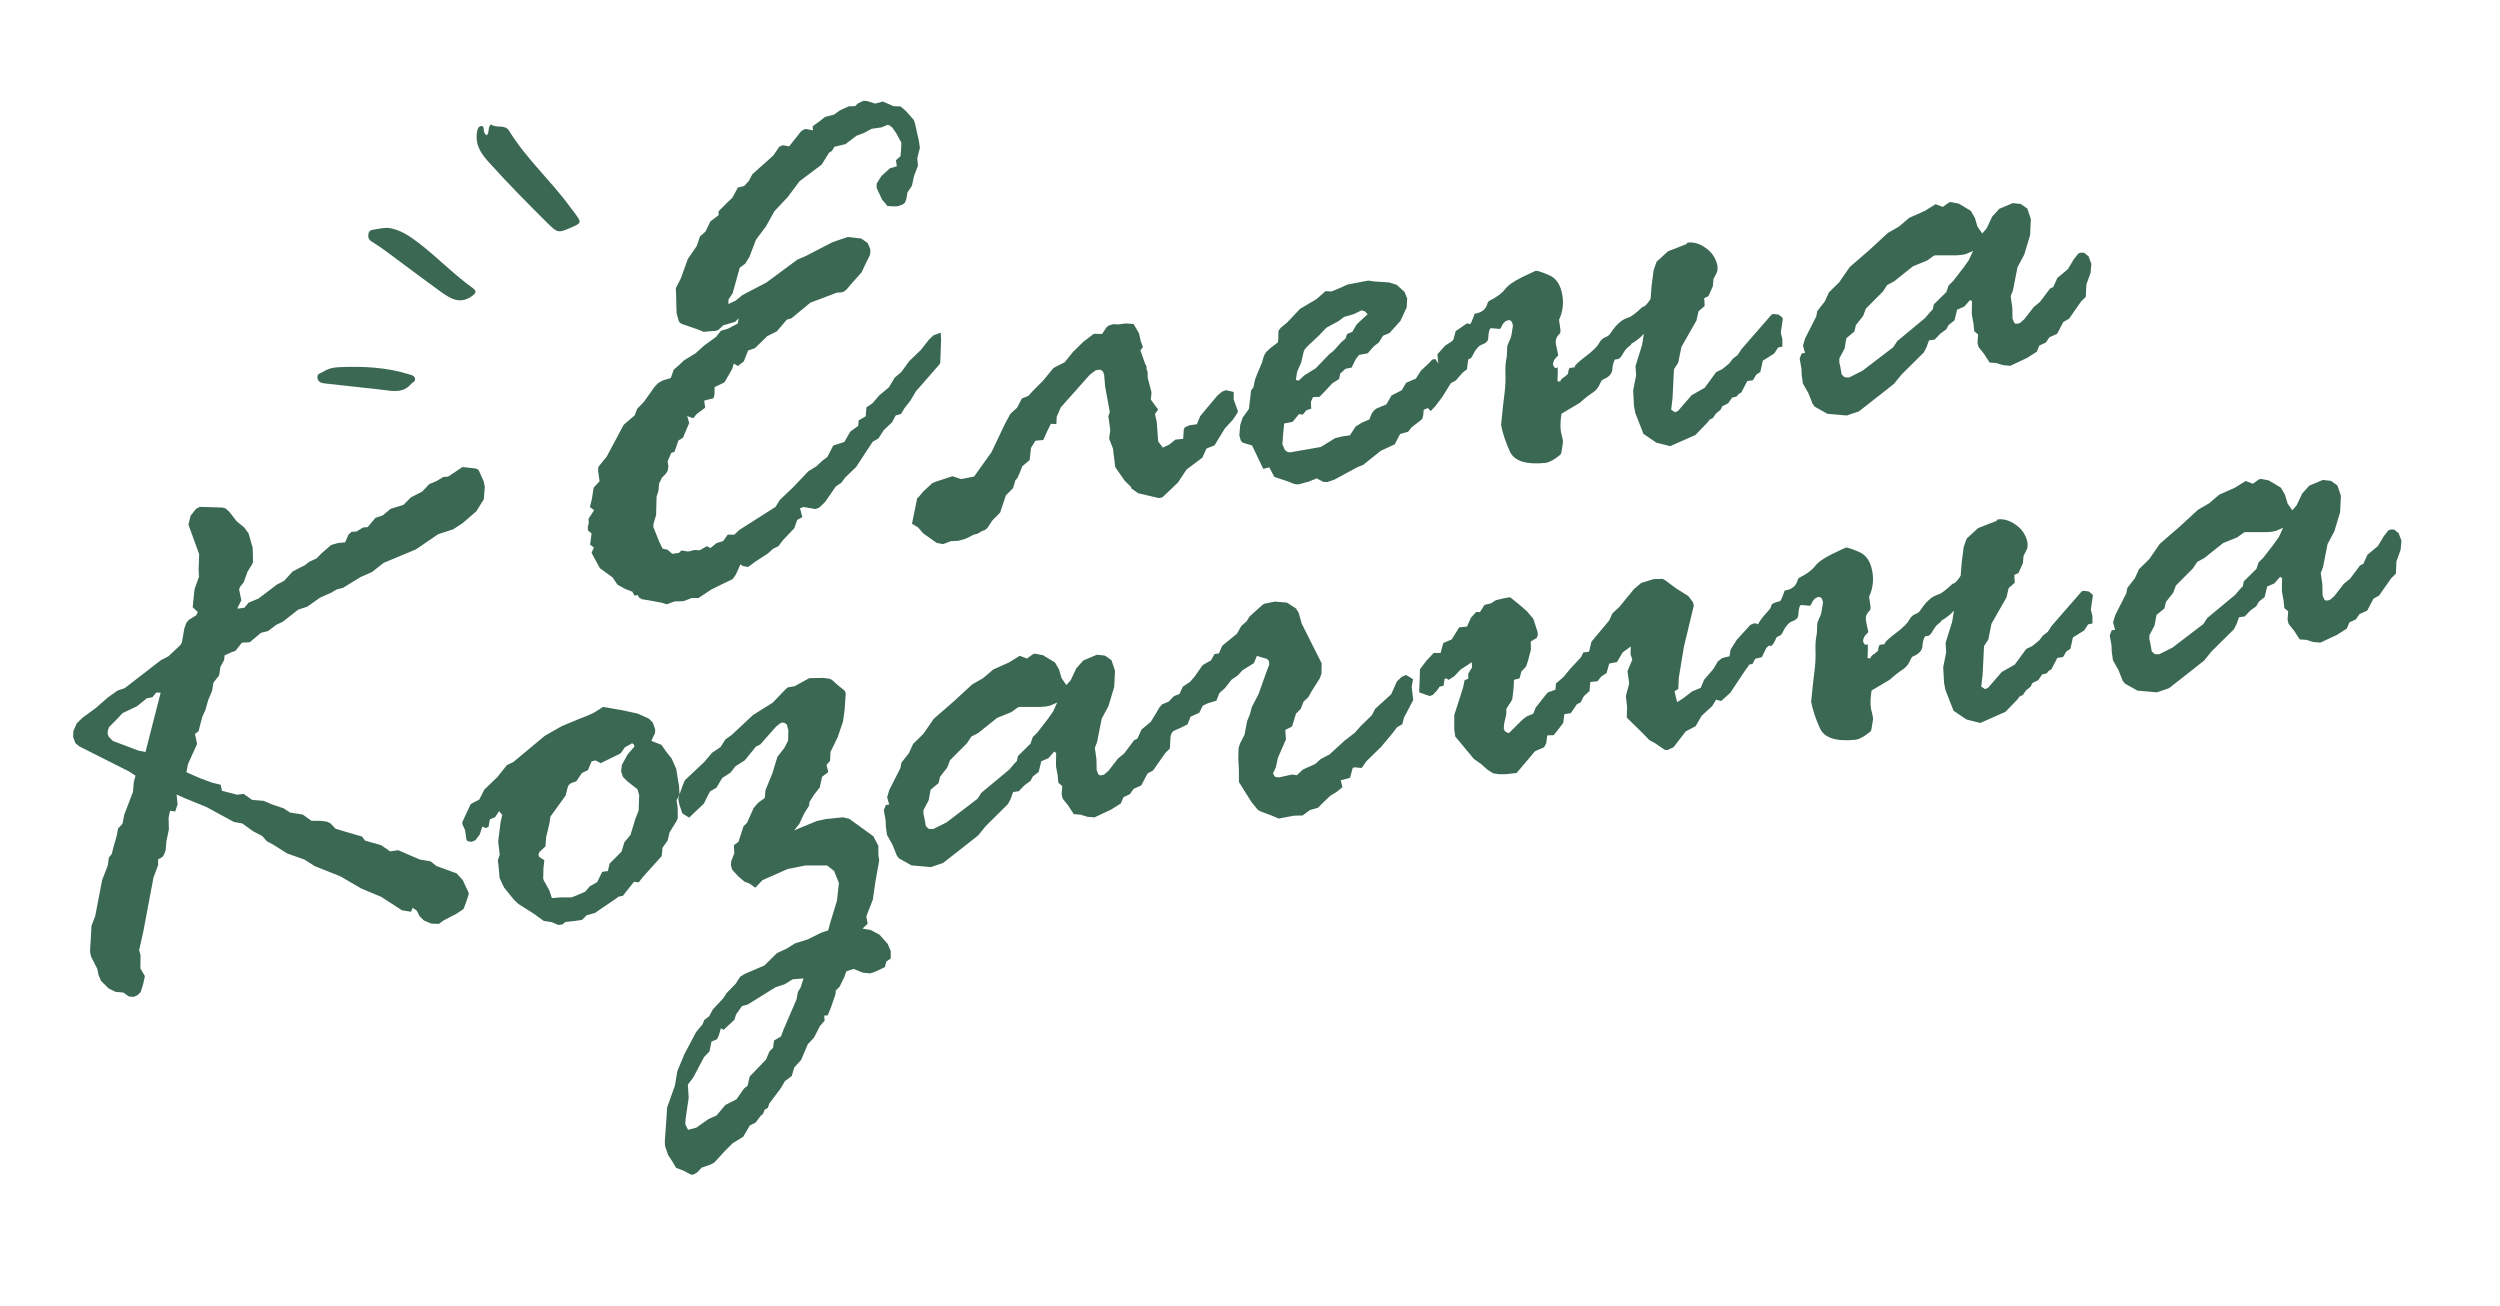 <?xml version="1.0" encoding="UTF-8"?> <svg xmlns="http://www.w3.org/2000/svg" width="180" height="94" viewBox="0 0 180 94" fill="none"> <path d="M42.764 39.422L42.487 39.215L42.595 38.41L42.343 38.2L42.329 38.103L42.326 37.906L42.391 37.675L42.371 37.357L42.775 36.732L42.471 36.504L42.613 35.942L42.741 35.11L43.169 34.654L43.062 33.905L43.076 33.656L43.114 33.577L43.681 32.879L44.907 30.584L45.698 29.904L45.877 29.434L46.371 28.92L47.09 27.905L47.366 27.594L47.708 27.398L48.298 27.215L48.509 26.618L48.882 26.293L49.252 25.945L50.091 25.43L50.702 24.875L51.552 24.26L51.907 23.815L52.404 23.67L53.116 23.297L53.185 22.918L52.926 23.177L52.073 23.422L51.704 23.77L51.489 23.825L51.196 23.843L50.661 23.894L50.267 23.728L49.1 23.327L48.966 23.248L48.876 23.137L48.721 22.568L48.704 22.274L48.68 21.242L48.659 20.752L49.025 20.034L49.52 18.656L50.172 17.7L50.397 17.027L50.791 16.675L51.153 15.932L51.734 15.504L51.741 15.207L52.345 14.604L52.735 14.227L53.126 13.506L53.578 13.392L53.92 13.023L54.172 12.543L55.681 11.193L56.109 10.565L56.365 10.454L56.821 10.537L57.677 9.454L57.881 9.326L57.998 9.285L58.53 9.381L58.513 9.088L58.983 8.75L59.404 8.418L60.046 8.253L60.471 7.946L61.096 7.659L61.562 7.642L61.78 7.438L62.173 7.259L62.422 7.273L63.016 7.459L63.561 7.308L64.324 7.643L64.846 7.667L65.239 8.006L65.798 8.641L65.888 8.924L66.164 10.167L66.226 10.602L66.233 10.651L66.043 11.393L66.094 11.928L65.808 12.684L65.659 13.371L65.334 13.861L65.255 14.341L65.144 14.604L64.989 14.725L64.636 14.849L64.367 14.862L63.894 14.831L63.508 14.368L63.118 13.536L63.121 13.215L63.463 12.673L64.074 12.117L64.572 11.973L64.51 11.537L64.838 11.244L64.883 10.695L64.897 10.274L64.527 9.587L64.248 9.183L64.027 9.017L63.899 8.986L63.83 9.02L63.481 9.169L62.756 9.272L62.207 9.572L61.669 9.772L60.867 10.38L60.08 10.566L59.901 10.863L59.697 10.991L59.154 11.857L57.573 13.044L56.702 14.204L55.76 15.202L55.151 16.299L54.426 17.266L53.96 18.492L53.659 18.978L53.259 19.282L52.754 21.105L52.45 21.567L52.447 21.889L52.978 21.64L53.441 21.254L55.185 20.339L57.416 18.689L58.02 18.431L59.926 17.444L61.031 17.064L62.008 17.172L62.474 17.5L62.661 17.942L62.667 18.163L62.626 18.39L62.356 18.922L62.035 19.609L61.206 20.541L60.975 20.821L60.754 21L60.612 21.045L60.246 21.073L59.007 21.545L58.351 21.787L56.983 22.919L56.651 23.015L55.933 23.858L55.242 24.203L54.355 25.069L53.861 25.238L53.554 26.022L53.132 26.353L52.835 26.174L52.718 26.56L52.165 27.527L51.45 27.875L51.447 28.369L51.405 28.597L51.343 28.68L50.701 28.845L50.773 29.353L50.127 29.84L49.941 30.088L49.868 30.098L49.478 29.957L49.623 30.454L49.181 31.503L48.843 31.724L48.563 32.529L48.328 32.611L48.069 33.216L48.124 33.602L48.069 33.906L47.927 34.124L47.668 34.383L47.457 34.807L47.409 35.332L47.274 35.77L47.239 37.082L47.056 37.7L47.042 37.949L47.463 38.999L47.708 39.506L48.063 39.579L48.402 39.876L48.885 39.807L49.058 39.634L49.562 39.711L49.99 39.6L50.387 39.617L50.888 39.324L51.154 39.459L51.596 39.1L52.069 38.959L52.397 38.492L52.866 38.499L53.236 38.151L55.836 36.498L56.157 35.983L57.135 35.055L58.185 33.944L58.796 33.56L59.231 33.153L59.566 32.908L59.991 32.083L60.792 31.821L61.227 31.068L61.787 30.668L61.828 30.267L62.329 29.974L62.385 29.325L62.813 29.042L63.321 28.452L64.004 27.886L64.422 27.185L64.885 26.798L65.462 26.001L66.308 25.19L66.85 24.496L67.196 24.151L67.734 23.951L67.758 24.465L67.699 26.126L67.62 26.261L65.945 28.176L65.547 28.849L65.129 29.378L64.87 29.809L64.491 29.913L64.238 30.392L63.63 30.972L63.247 31.57L62.836 31.801L61.641 33.623L60.861 34.376L60.57 34.763L60.187 35.014L59.41 36.136L58.999 36.54L58.719 36.654L57.86 36.505L57.601 36.592L57.766 37.234L57.4 37.434L57.189 38.031L56.353 38.915L56.043 39.329L55.673 39.505L55.279 39.857L54.354 40.458L53.864 40.824L53.484 40.754L53.318 40.63L52.98 41.369L52.755 41.697L52.662 41.735L51.232 42.432L50.286 43.06L49.816 43.053L49.209 43.287L48.57 43.304L48.007 43.508L47.62 43.391L46.709 43.224L46.229 43.145L46.015 43.028L45.915 42.844L45.673 42.879L45.535 42.603L45.014 42.406L44.479 42.112L44.389 42.002L44.106 41.573L43.198 40.914L42.767 40.137L42.594 39.791L42.764 39.422ZM71.126 37.968L71.105 37.995L70.953 38.141L70.673 38.254L70.4 38.417L70.069 38.513L69.54 38.786L68.995 38.938L68.456 38.965L67.942 39.162L67.869 39.172L67.438 39.086L66.478 38.408L66.095 37.97L65.663 37.711L66.04 35.857L66.109 35.822L66.489 35.374L67.121 34.79L67.377 34.68L67.919 34.504L68.579 34.287L69.2 34.494L70.136 34.311L71.389 32.554L72.357 30.517L72.747 29.796L73.227 29.358L73.576 28.691L74.042 28.502L74.405 28.105L75.096 27.414L75.852 26.493L76.657 26.082L77.264 25.329L78 24.608L78.757 24.032L79.35 24.046L79.675 23.555L79.855 23.431L80.138 23.341L80.535 23.359L81.042 23.287L81.615 23.328L82.005 23.988L82.14 24.585L82.295 24.982L82.109 25.231L82.44 26.17L82.578 26.446L82.533 26.477L82.63 26.809L82.636 27.202L82.909 28.249L82.86 28.773L83.382 29.488L83.157 29.816L83.288 30.389L83.388 31.781L83.722 32.226L84.185 32.012L84.627 31.653L85.187 31.598L85.235 30.901L85.315 30.766L85.639 30.621L86.171 30.546L86.409 29.969L86.872 29.41L87.673 28.457L88.005 28.188L88.24 28.105L88.288 28.098L88.823 28.219L88.826 28.761L89.113 29.559L89.12 29.607L89.109 29.707L88.764 30.225L88.187 30.85L87.448 32.065L86.864 32.296L86.564 32.956L85.428 33.808L84.82 34.733L84.126 35.399L83.69 35.807L83.452 35.865L81.947 35.513L81.892 35.471L81.453 35.164L81.439 35.067L80.98 34.615L80.297 33.627L80.132 32.294L79.856 31.569L79.942 30.965L79.801 29.974L79.905 29.663L79.57 27.837L79.498 26.984L79.415 26.749L79.249 26.625L79.053 26.628L78.863 26.68L78.462 26.984L77.612 27.943L76.379 29.327L76.082 30.011L76.058 30.532L75.661 30.515L75.336 31.178L75.132 31.651L75.088 31.682L74.552 31.733L74.231 32.248L74.134 33.125L73.606 33.57L73.443 33.988L73.257 34.409L73.108 34.578L72.942 35.144L72.424 35.662L72.01 36.905L71.471 37.45L71.388 37.561L71.126 37.968ZM93.389 26.779L93.299 27.359L93.503 27.404L93.918 27.024L94.733 26.514L95.7 25.513L96.031 25.243L96.563 24.65L96.87 24.384L96.995 24.046L97.368 23.894L97.665 23.383L97.924 23.124L98.469 22.627L98.266 22.409L98.034 22.344L97.458 22.623L96.771 22.82L96.37 23.123L95.5 23.593L94.985 24.135L94.18 24.891L93.946 25.146L93.87 25.305L93.686 26.096L93.389 26.779ZM92.22 23.592L92.662 23.233L93.605 22.235L94.765 21.552L95.445 20.962L95.794 20.986L95.915 20.969L96.543 20.707L97.006 20.493L97.942 20.31L98.518 20.203L98.947 20.265L100.017 20.335L100.559 20.504L101.125 21.015L101.315 21.482L101.283 22.127L100.831 23.104L100.043 23.981L99.577 24.171L99.277 24.657L98.921 24.93L98.475 25.437L97.875 25.548L97.788 25.634L97.602 25.883L97.315 26.466L96.883 26.552L96.49 26.904L96.421 27.284L95.923 27.602L95.367 28.199L95.001 28.572L94.535 28.589L94.386 28.93L94.407 29.421L94.055 29.545L93.803 29.852L93.527 29.817L93.064 30.377L92.463 30.487L92.401 31.088L92.331 31.985L92.514 32.403L92.707 32.548L92.908 32.569L94.327 32.317L95.097 32.183L96.14 31.541L96.689 31.413L97.196 31.341L97.6 30.716L98.053 30.43L98.588 30.206L98.771 29.76L98.916 29.567L99.092 29.419L99.814 29.118L100.191 28.473L100.926 28.097L101.244 27.558L101.941 27.261L102.304 26.692L102.891 26.14L103.126 25.884L103.344 25.853L103.561 26.167L103.492 25.511L104.045 24.89L104.632 24.51L104.808 23.844L105.257 23.534L105.571 23.316L105.64 23.282L105.768 23.313L105.875 23.371L105.941 23.485L105.92 23.513L105.92 24.203L106.099 24.942L105.75 25.609L105.619 26.589L105.308 26.831L104.821 27.393L104.455 27.594L103.854 28.567L103.356 29.23L103.015 29.599L102.811 29.382L102.507 29.499L102.469 29.924L102.403 30.155L102.317 30.241L101.65 30.755L101.378 31.09L100.808 31.245L100.421 31.991L99.426 32.453L98.142 33.475L97.745 33.63L96.073 34.535L95.579 34.704L95.283 34.697L94.803 34.444L94.243 34.672L93.484 34.879L93.183 34.848L92.738 34.665L91.754 34.337L91.385 33.649L90.957 33.76L90.149 32.075L89.48 31.874L89.335 31.722L89.231 31.342L89.297 30.593L89.47 30.075L89.922 29.444L90.078 28.114L90.244 27.893L90.361 27.334L90.541 26.865L90.855 26.129L91.004 25.615L91.163 25.346L91.512 25.025L92.002 24.659L92.04 24.407L92.044 23.913L92.054 23.813L92.22 23.592ZM106.101 22.797L106.17 22.59C106.702 22.514 107.017 22.247 107.116 21.789L107.199 21.678C107.752 21.402 108.132 21.126 108.339 20.85C108.56 20.555 108.978 20.257 109.592 19.956C110.223 19.652 110.555 19.498 110.587 19.494C110.684 19.48 110.994 19.584 111.519 19.805C112.06 20.023 112.388 20.536 112.503 21.341C112.585 21.922 112.501 22.484 112.25 23.03L112.357 23.779L112.336 23.979C112.09 24.212 111.984 24.449 112.018 24.69L112.046 24.884L112.194 25.578L111.939 25.861C111.846 26.022 111.807 26.151 111.821 26.247C111.83 26.312 111.865 26.381 111.925 26.455C112.001 26.526 112.073 26.516 112.142 26.424C112.167 26.601 112.166 26.938 112.138 27.435C112.175 27.463 112.21 27.474 112.242 27.47L112.339 27.456C112.385 27.318 112.5 27.203 112.684 27.111L112.902 26.907C112.909 26.725 112.947 26.588 113.016 26.496L113.306 26.455C113.435 26.437 113.458 26.425 113.375 26.421C113.361 26.324 113.621 26.073 114.155 25.668C114.689 25.263 115.014 24.946 115.129 24.715C115.26 24.483 115.412 24.338 115.585 24.28C115.758 24.223 115.89 24.114 115.982 23.953C116.09 23.789 116.208 23.633 116.335 23.483C116.477 23.331 116.615 23.205 116.749 23.104C116.899 23 117.068 22.918 117.257 22.858C117.461 22.796 117.795 22.543 118.258 22.099C118.405 22.095 118.6 21.902 118.842 21.523L118.921 20.525L119.063 19.444L119.274 18.847L120.103 18.088L121.412 17.581C121.439 17.544 121.467 17.507 121.495 17.47C121.93 17.408 122.367 17.535 122.806 17.85C123.244 18.15 123.524 18.562 123.649 19.087C123.681 19.312 123.666 19.495 123.603 19.636C123.551 19.725 123.473 19.876 123.372 20.088L123.324 20.613L123.006 21.324L122.705 21.465L122.736 22.028L122.298 22.411L122.145 23.074L121.061 24.98L120.829 26.122L120.525 26.585L120.424 28.646L120.324 29.499L120.597 29.682L120.714 29.64L120.828 29.575L121.802 28.45L122.738 27.922L123.563 26.793L124.002 26.582L124.51 26.165L124.758 25.833L125.114 25.561L125.377 25.153L126.33 24.056L127.559 22.647L127.677 22.606L128.053 22.651L128.302 22.837L128.367 22.951L128.353 23.027L128.215 23.96L128.329 24.412L128.332 24.954L128.021 25.023L127.738 25.458L126.923 25.969L126.743 26.784L126.45 26.973L126.211 27.377L125.801 27.436L125.376 28.261L125.193 28.361L125.023 28.558L124.713 28.627L124.426 29.037L124.012 29.244L123.877 29.51L123.545 29.779L123.321 30.107L123.089 30.214L122.924 30.435L122.064 31.322L120.254 32.123L119.257 31.871L118.328 31.238L117.745 29.743L117.648 29.239L117.587 28.114L117.801 27.023L117.756 26.363L118.23 24.841L118.361 24.033C118.105 24.316 117.803 24.556 117.453 24.754C117.46 24.802 117.388 24.878 117.239 24.982C117.105 25.083 116.973 25.25 116.841 25.482C116.71 25.715 116.596 25.838 116.5 25.852L116.282 25.883C116.174 26.046 116.109 26.285 116.088 26.601C116.068 26.916 115.832 27.164 115.38 27.343C115.321 27.384 115.241 27.519 115.142 27.747C115.041 27.959 114.877 28.138 114.652 28.285C114.336 28.495 114.034 28.735 113.743 29.007L112.424 29.787C112.341 30.358 112.331 30.803 112.393 31.123C112.469 31.424 112.514 31.623 112.527 31.72C112.541 31.817 112.524 31.984 112.475 32.221C112.443 32.456 112.415 32.608 112.392 32.676C112.367 32.73 112.22 32.849 111.95 33.035C111.679 33.206 111.462 33.302 111.301 33.325C109.909 33.474 109.049 33.211 108.722 32.534C108.412 31.855 108.197 31.211 108.077 30.604C108.176 29.57 108.258 28.819 108.323 28.349C108.385 27.863 108.408 27.392 108.392 26.934C108.374 26.459 108.405 26.044 108.486 25.687L108.524 24.917L108.669 24.551C108.764 24.406 108.829 24.175 108.866 23.857L108.932 23.453C108.891 23.163 108.781 23.031 108.604 23.056C108.379 23.088 108.206 23.261 108.086 23.574L108.003 23.684C107.587 23.645 107.37 23.627 107.354 23.629C107.241 23.645 107.172 23.91 107.147 24.423C107.105 24.593 106.959 24.721 106.708 24.806C106.457 24.891 106.212 25.189 105.972 25.7L105.865 25.814C105.725 25.867 105.633 25.913 105.589 25.952C105.416 26.355 105.282 26.563 105.185 26.577C105.088 26.591 104.971 26.517 104.833 26.356C104.709 26.176 104.559 26.05 104.384 25.976C104.209 25.902 104.111 25.793 104.091 25.648C104.038 25.277 104.333 24.75 104.975 24.067C105.118 23.915 105.197 23.78 105.213 23.663C105.23 23.546 105.437 23.442 105.835 23.352C105.895 23.311 105.984 23.126 106.101 22.797ZM139.158 22.276L139.231 21.921L140.139 21.027L140.295 20.561L140.64 20.215L141.369 19.273L141.759 18.724L142.06 18.065L141.573 18.282L141.262 18.351L140.872 18.382L139.318 18.382L139.225 18.419L138.755 18.758L137.73 19.175L136.379 20.256L135.875 20.525L135.571 20.987L134.342 22.223L134.145 22.744L133.623 23.41L133.516 23.87L132.943 24.346L132.805 25.105L132.435 25.799L132.428 26.096L132.48 26.286L132.6 26.96L132.773 27.132L132.852 27.17L133.125 27.181L134.092 26.698L136.316 25L136.599 24.564L138.606 22.898L138.965 22.476L139.158 22.276ZM129.576 25.812L129.721 25.447L129.963 25.412L129.815 24.891L129.963 24.376L130.772 22.781L130.841 22.401L131.383 21.708L131.684 21.048L132.419 20.327L133.176 19.233L134.602 17.994L135.932 16.768L136.729 16.309L137.455 15.688L138.591 15.181L139.361 14.701L139.882 14.898L140.307 14.591L140.448 14.546L141.032 14.66L141.895 15.178L142.188 15.679L142.378 16.318L142.72 16.812L143.037 16.446L143.435 15.6L143.946 15.034L144.923 14.623L145.5 14.689L145.966 15.017L146.221 15.77L146.165 16.937L145.747 18.328L145.26 19.236L144.931 20.91L144.769 21.328L144.886 22.15L144.9 22.937L145.014 23.217L145.1 23.303L145.273 23.303L145.438 23.255L145.746 22.989L146.433 22.102L146.875 21.743L147.6 20.777L147.832 20.67L148.132 20.01L148.882 19.386L149.32 18.657L149.656 18.239L149.845 18.188L150.07 18.205L150.377 18.457L150.577 18.996L150.522 19.645L150.221 20.477L150.176 21.371L149.831 21.716L148.971 22.949L148.56 23.18L148.114 24.033L147.558 24.285L147.292 24.668L146.829 24.882L146.646 25.327L145.945 25.772L144.744 26.338L144.219 26.29L143.728 26.137L143.255 26.106L142.845 25.474L142.455 24.987L142.4 24.773L142.382 24.652L142.424 24.079L142.144 23.848L142.096 23.337L141.979 22.688L141.976 22.664L141.972 22.294L141.986 21.7L141.848 21.597L141.423 22.076L140.912 22.297L140.726 23.064L140.304 23.395L140.128 23.716L139.703 24.023L139.296 24.451L138.885 24.51L138.709 25.004L138.515 25.377L136.916 26.961L136.37 27.63L135.728 28.141L133.842 29.619L132.972 29.915L131.574 29.794L130.663 29.283L130.511 29.082L130.204 28.312L129.807 27.604L129.721 27L129.707 26.558L129.576 25.812Z" fill="#3A6853"></path> <path d="M9.968 54.043L10.476 54.143L11.568 49.869L11.247 49.866L10.974 50.2L10.566 50.283L9.858 50.853L8.819 51.346L8.456 51.743L7.852 52.347L7.766 52.606L7.748 52.831L7.828 53.041L8.118 53.345L9.968 54.043ZM7.766 62.298L7.835 61.745L8.046 61.493L8.171 60.982L8.402 60.185L8.499 59.653L8.82 59.311L8.948 58.652L9.577 57.009L9.629 56.336L9.757 55.849L9.294 55.545L5.707 53.738L5.428 53.507L5.266 53.061L5.28 52.64L5.522 52.087L5.932 51.684L6.893 50.98L7.77 50.213L8.464 49.72L8.982 49.547L11.558 47.552L12.131 47.249L13.002 46.434L13.098 46.248L13.275 45.236L13.416 44.846L13.606 44.622L14.128 44.301L14.242 44.062L13.872 43.721L13.935 43.12L14.008 42.419L14.325 41.535L14.301 41.021L14.34 39.906L13.567 37.772L13.722 37.133L14.12 36.632L14.396 36.494L14.966 36.512L15.981 36.54L16.236 36.602L16.519 36.858L17.033 37.524L17.593 37.987L17.9 38.412L18.196 39.454L18.217 40.462L18.144 40.645L17.823 41.16L17.54 41.94L17.308 42.22L17.232 42.379L17.218 42.454L17.377 43.221L17.108 43.753L17.118 43.825L17.601 43.756L17.895 43.394L18.617 43.094L19.929 42.093L20.457 41.82L21.076 41.14L21.949 40.695L22.26 40.453L22.792 40.205L23.158 39.832L23.838 39.242L24.335 39.097L24.846 39.049L25.088 38.496L25.306 38.293L25.672 38.265L26.148 37.975L26.466 37.955L27.036 37.282L27.554 37.109L28.127 36.633L29.049 36.353L29.588 35.808L30.392 35.398L30.907 34.856L31.442 34.631L31.919 34.341L32.261 34.317L33.297 33.627L33.697 33.669L34.274 33.734L34.381 33.793L34.464 33.855L34.822 34.643L34.905 35.05L34.836 35.948L34.294 36.814L33.306 37.67L32.629 38.112L31.545 38.464L29.949 39.554L27.622 40.527L26.779 41.19L25.944 41.556L24.697 42.325L24.245 42.439L23.858 42.667L23.046 43.029L22.128 43.678L21.468 43.895L20.36 44.769L19.897 44.983L19.296 45.438L18.795 45.559L17.98 46.242L17.418 46.273L16.958 46.856L16.63 46.977L16.168 47.191L16.14 47.516L15.867 48.023L15.78 48.627L15.363 49.156L15.273 49.736L14.996 50.392L14.782 51.137L14.575 51.586L14.381 52.304L14.305 52.636L14.039 52.846L14.191 53.564L13.534 55.014L13.42 55.598L13.921 55.822L14.394 56.026L15.253 56.347L15.892 56.503L15.978 56.935L17.08 57.221L17.539 57.156L18.143 57.588L18.992 57.664L19.596 57.923L20.425 58.2L20.887 58.504L21.796 58.645L22.427 59.098L23.094 59.101L23.546 59.16L23.784 59.274L24.16 59.664L24.702 59.834L26.066 60.231L26.28 60.521L26.794 60.67L27.437 60.85L28.092 61.299L28.672 61.216L30.223 61.883L31.006 62.018L31.424 62.353L32.881 62.885L33.319 63.365L33.747 64.29L33.74 64.415L33.533 65.036L33.37 65.454L32.852 65.799L31.934 66.275L31.599 66.52L31.053 66.499L30.529 66.278L30.215 65.978L30.008 65.563L29.707 65.36L29.6 65.646L28.944 65.542L27.449 64.572L26.034 63.984L24.501 63.093L22.671 62.367L21.912 61.884L20.666 61.445L19.716 60.841L19.209 60.568L18.884 60.195L18.218 59.846L17.448 59.29L16.841 59.179L14.863 58.105L13.292 57.465L12.712 57.203L12.788 57.907L12.615 58.425L12.239 58.38L12.138 58.888L12.159 59.723L11.982 60.562L11.927 61.211L11.803 61.55L11.678 61.715L11.381 61.881L11.388 62.275L11.05 63.186L10.32 67.063L10.019 68.413L10.119 68.769L10.108 69.732L10.433 70.278L10.298 70.889L10.129 71.431L9.89 71.662L9.611 71.776L9.286 71.748L8.875 71.461L8.326 71.416L7.822 71.168L7.277 70.629L7.091 70.187L7.005 69.755L6.559 68.882L6.494 68.595L6.487 68.374L6.546 67.404L6.588 66.658L6.857 65.954L7.352 63.368L7.766 62.298ZM38.814 61.694L39.194 61.936L39.128 62.512L39.111 63.255L39.155 63.396L39.552 64.104L39.728 64.646L39.78 64.663L40.291 64.615L41.154 64.615L41.527 64.464L42.131 64.205L42.47 63.811L42.995 63.514L43.358 62.772L43.768 62.714L43.889 62.179L44.753 61.316L44.953 60.646L45.395 60.114L45.748 58.954L45.983 58.354L46.021 57.238L45.887 56.814L45.804 56.752L45.165 56.251L44.848 55.926L44.72 55.55L44.775 55.073L45.186 54.324L45.673 53.761L45.653 53.617L45.515 53.513L44.99 53.81L44.703 54.22L44.613 54.282L43.968 54.596L43.253 54.945L42.88 54.752L42.593 54.817L42.338 55.445L41.899 55.656L41.492 56.257L41.115 56.384L40.939 56.533L40.866 56.716L40.725 57.278L39.633 58.79L39.557 59.294L39.325 60.264L39.273 60.938L38.838 61.345L38.766 61.528L38.814 61.694ZM33.304 59.372L33.28 59.203L33.526 58.675L33.885 57.908L33.975 57.846L34.503 57.574L34.869 56.855L35.802 55.958L36.492 55.095L36.976 54.853L39.224 52.979L40.433 52.289L41.783 51.727L42.297 51.53L42.76 51.316L43.371 50.933L43.44 50.899L44.908 51.158L45.926 51.383L46.717 51.739L47.007 52.042L47.172 52.512L47.162 52.785L46.896 53.341L47.628 53.631L47.969 54.125L48.359 54.612L48.687 55.354L48.89 56.607L48.925 57.194L48.714 57.619L48.79 58.151L48.8 58.914L48.707 59.124L48.206 59.936L48.068 60.523L47.698 61.044L47.65 61.569L47.636 61.645L46.337 63.087L45.981 63.533L45.653 63.481L44.838 64.509L44.548 64.551L44.303 64.734L43.426 65.327L42.842 65.731L42.248 65.89L41.903 66.235L41.299 66.321L40.715 66.38L40.494 66.559L40.204 66.6L39.731 66.397L39.151 66.307L38.409 65.771L37.325 65.087L37.011 64.787L36.293 63.903L35.976 63.233L35.972 63.209L35.886 62.259L35.841 61.945L35.98 61.531L35.869 60.585L36.042 59.204L36.163 58.669L35.929 58.406L35.645 58.841L35.272 58.993L35.176 59.524L34.993 59.624L34.73 59.514L34.54 60.084L34.229 60.498L33.95 60.612L33.698 60.574L33.615 60.511L33.577 60.418L33.484 59.766L33.304 59.372ZM49.41 81.096L49.544 81.348L50.138 81.189L51.012 80.571L51.592 80.316L52.224 79.56L53.029 79.149L53.56 78.383L53.826 78.172L53.978 77.51L55.16 76.281L55.398 75.704L55.657 75.445L55.73 74.917L56.23 74.624L56.427 74.103L57.353 71.948L57.45 71.417L57.65 71.092L57.854 70.447L57.074 70.508L56.508 70.861L55.848 71.078L53.831 72.327L53.427 72.434L52.996 73.038L52.878 73.425L52.094 74.153L51.904 74.032L51.756 74.547L51.663 74.757L51.6 74.84L51.227 74.992L51.082 75.703L50.695 76.103L49.918 77.571L49.524 78.095L49.586 79.048L49.372 80.484L49.337 80.933L49.41 81.096ZM59.112 67.16L59.63 66.987L59.758 66.501L60.262 64.85L60.401 63.573L60.056 62.71L59.555 62.313L58.002 62.312L56.707 62.571L54.897 63.371L54.383 63.913L53.944 63.606L53.606 63.481L53.157 63.101L52.719 62.621L52.622 62.29L52.654 61.989L52.871 61.441L52.837 60.854L53.172 60.609L53.531 59.497L53.79 59.238L54.257 58.185L54.595 57.792L55.065 57.453L55.11 56.904L55.604 55.7L55.974 54.488L56.474 53.849L56.744 53.318L56.761 52.575L56.655 52.171L56.489 52.047L56.313 52.023L56.195 52.064L55.885 52.306L54.738 53.604L54.438 53.745L53.619 54.75L52.963 55.164L52.586 55.637L51.999 56.016L51.581 56.717L51.126 56.979L50.873 57.459L50.683 57.856L50.01 58.495L49.62 58.871L49.133 58.57L48.922 57.959L48.85 57.624L48.847 57.428L49.144 56.571L49.31 56.178L50.701 54.87L51.271 54.197L51.879 53.789L52.221 53.247L52.691 52.909L54.214 51.483L55.64 50.59L56.348 49.847L56.693 49.502L57.222 49.402L58.251 48.836L58.323 48.826L59.307 48.809L59.735 48.871L59.894 48.947L60.346 49.352L60.819 49.728L60.895 49.914L60.815 51.085L60.694 51.965L60.311 53.08L59.796 54.14L59.765 54.786L59.509 55.069L59.633 55.594L59.188 55.928L59.025 56.691L58.628 57.192L58.286 57.734L58.252 58.01L57.91 58.552L57.55 59.319L57.174 59.791L57.709 59.567L58.804 59.115L59.449 58.974L60.689 58.846L61.148 58.954L62.881 60.211L63.254 60.922L63.24 60.998L63.246 61.564L63.302 61.951L63.015 63.57L62.842 64.779L62.372 65.98L62.472 66.508L62.102 66.857L62.71 66.968L63.324 67.299L63.911 67.956L64.132 68.467L64.135 69.009L63.821 69.226L63.707 69.637L62.944 69.992L62.636 70.085L62.136 70.034L61.456 69.76L60.938 69.933L60.779 70.375L60.454 71.038L60.174 71.324L60.16 71.573L59.811 72.584L59.59 73.109L59.345 73.119L59.373 73.485L59.034 73.879L58.609 74.704L58.16 75.187L57.68 76.316L57.19 76.855L57.006 77.472L56.516 77.838L56.219 78.349L55.39 79.454L55.286 79.765L55.058 79.896L54.931 80.21L54.775 80.331L54.402 80.828L53.988 81.035L53.511 81.843L52.741 82.322L52.223 82.84L51.411 83.72L51.135 83.858L50.524 84.069L50.203 84.41L49.975 84.542L49.857 84.583L49.757 84.573L49.198 84.282L48.677 84.085L48.383 83.585L48.1 83.156L47.886 82.521L47.866 82.204L47.987 80.46L48.032 79.738L48.596 78.154L48.769 77.118L49.283 75.886L50.119 74.311L50.582 73.752L50.71 73.438L51.066 73.165L51.318 72.686L52.088 71.861L52.309 71.508L52.976 70.822L53.176 70.497L53.321 70.304L53.639 70.111L55.034 69.517L55.942 68.623L56.636 68.302L57.247 67.919L58.145 67.643L59.112 67.16ZM73.218 54.791L73.29 54.436L74.198 53.542L74.354 53.076L74.699 52.731L75.428 51.788L75.818 51.239L76.119 50.58L75.632 50.797L75.321 50.866L74.931 50.897L73.377 50.897L73.284 50.935L72.815 51.273L71.789 51.691L70.439 52.771L69.934 53.04L69.631 53.503L68.401 54.738L68.204 55.26L67.683 55.926L67.575 56.385L67.002 56.861L66.864 57.621L66.494 58.315L66.487 58.612L66.539 58.802L66.66 59.475L66.832 59.648L66.912 59.685L67.184 59.696L68.151 59.213L70.375 57.515L70.658 57.08L72.665 55.413L73.024 54.992L73.218 54.791ZM63.635 58.328L63.781 57.962L64.022 57.927L63.874 57.406L64.022 56.892L64.831 55.297L64.9 54.917L65.442 54.223L65.743 53.564L66.478 52.842L67.235 51.748L68.661 50.509L69.991 49.283L70.788 48.825L71.514 48.203L72.65 47.696L73.42 47.216L73.941 47.413L74.366 47.106L74.508 47.061L75.091 47.175L75.954 47.694L76.247 48.194L76.437 48.833L76.779 49.327L77.097 48.961L77.494 48.115L78.005 47.549L78.982 47.139L79.559 47.204L80.025 47.532L80.28 48.285L80.225 49.452L79.806 50.843L79.319 51.751L78.991 53.426L78.828 53.844L78.945 54.665L78.959 55.453L79.073 55.732L79.159 55.819L79.332 55.819L79.498 55.77L79.805 55.505L80.492 54.617L80.934 54.258L81.66 53.292L81.891 53.185L82.192 52.526L82.941 51.901L83.38 51.172L83.715 50.755L83.905 50.703L84.129 50.72L84.436 50.973L84.636 51.511L84.581 52.16L84.28 52.992L84.235 53.886L83.89 54.232L83.03 55.464L82.619 55.695L82.173 56.548L81.617 56.8L81.351 57.183L80.889 57.397L80.706 57.842L80.004 58.288L78.803 58.853L78.278 58.805L77.788 58.653L77.315 58.622L76.904 57.99L76.514 57.503L76.459 57.289L76.442 57.168L76.483 56.595L76.204 56.363L76.155 55.852L76.038 55.203L76.035 55.179L76.031 54.809L76.045 54.216L75.907 54.112L75.483 54.592L74.972 54.813L74.785 55.579L74.364 55.91L74.187 56.231L73.763 56.539L73.355 56.967L72.944 57.025L72.768 57.519L72.574 57.892L70.975 59.476L70.43 60.146L69.787 60.657L67.902 62.134L67.032 62.431L65.633 62.309L64.722 61.798L64.57 61.598L64.263 60.828L63.866 60.12L63.78 59.516L63.766 59.074L63.635 58.328ZM87.19 47.547L87.446 47.091L87.76 47.046L88.002 46.494L89.062 45.627L89.377 45.065L89.749 44.74L89.971 44.388L90.451 43.95L90.955 43.508L91.024 43.474L91.79 43.315L92.664 43.388L93.316 43.813L93.51 44.13L93.717 44.89L95.162 47.766L95.145 48.509L95.021 48.847L94.437 49.769L94.202 50.197L93.853 50.518L93.656 51.039L93.311 51.384L93.176 51.823L93.024 52.313L92.54 52.554L92.589 53.238L92.012 54.553L91.863 55.24L91.656 55.689L91.787 55.917L91.891 55.952L92.091 55.972L93.023 55.766L93.375 55.814L93.81 55.407L94.691 55.01L95.085 54.658L95.727 54.32L96.773 53.357L97.55 52.753L97.975 52.273L98.776 51.493L99.008 51.041L100.165 49.988L100.576 49.066L100.901 48.749L101.201 48.607L101.277 48.621L101.736 48.901L101.643 49.457L101.753 50.403L101.093 51.656L100.965 52.143L100.578 52.37L100.268 52.785L99.425 53.792L98.385 54.804L98.036 55.297L97.536 55.246L97.394 55.29L97.201 56.008L96.534 56.178L96.655 56.678L96.213 57.037L95.781 57.296L95.26 57.79L94.894 58.162L94.324 58.318L93.789 58.714L93.174 58.728L92.069 58.935L91.544 58.714L90.737 58.41L90.547 58.289L90.098 57.736L89.715 57.125L89.204 56.31L89.198 55.399L89.156 54.591L89.177 53.873L89.278 53.538L89.606 52.899L89.789 51.936L89.989 51.439L90.135 50.9L90.618 49.968L91.181 48.383L91.378 47.862L91.382 47.714L91.334 47.548L91.22 47.441L90.498 47.223L90.277 47.748L89.462 48.258L89.12 48.628L88.671 48.938L88.191 49.55L87.797 49.901L87.58 50.45L86.965 50.637L86.596 50.813L86.347 51.317L85.722 51.603L85.504 52.152L85.021 52.394L84.465 52.645L84.074 53.194L83.833 53.401L83.577 53.512L83.201 53.467L83.004 53.298L82.887 52.994L82.88 52.773L82.863 51.961L83.243 51.34L83.46 50.964L83.671 50.712L84.137 50.522L84.524 50.122L84.921 49.966L85.166 49.438L85.684 49.093L86.023 48.7L86.576 47.906L86.665 47.843L87.19 47.547ZM102.932 50.111L102.179 49.849L102.217 48.906L102.238 48.188L102.694 47.581L103.229 47.011L103.723 47.014L103.917 46.296L104.521 46.038L105.063 45.171L105.623 45.116L105.902 44.484L106.286 44.06L106.559 44.07L106.88 43.556L107.356 43.439L107.695 43.218L108.171 43.1L108.651 43.007L108.751 43.018L109.504 43.626L109.956 44.03L110.401 44.558L110.708 45.501L110.719 45.746L110.646 45.929L110.214 46.188L110.225 46.778L110.017 47.572L109.879 47.986L109.537 48.356L109.409 48.843L109.005 48.95L108.984 49.495L108.884 50.348L108.766 50.562L108.462 51.024L108.449 51.446L108.296 52.108L108.272 52.457L108.348 52.644L108.51 52.744L108.614 52.778L108.683 52.744L109.612 51.822L109.923 51.581L110.389 51.391L110.572 50.946L111.094 50.279L111.429 49.862L111.991 49.658L112.026 49.209L112.555 48.764L113.059 48.15L113.829 47.325L114.002 46.98L114.413 46.921L114.582 46.206L115.867 44.667L116.091 44.166L116.592 43.7L117.642 42.416L118.171 41.971L119.068 41.695L119.707 41.678L119.893 41.775L120.667 42.355L121.561 42.918L121.896 43.363L121.954 43.602L121.242 46.564L120.872 48.811L120.837 49.605L120.564 49.768L120.751 50.555L121.203 50.269L121.825 49.785L122.453 49.523L122.692 48.947L123.368 48.16L123.686 47.621L123.997 47.379L124.522 47.255L124.601 46.775L125.044 46.071L126.024 44.994L126.28 44.884L126.428 44.887L126.639 44.98L126.846 45.222L127.008 45.495L127.281 45.678L127.391 46.452L127.174 46.655L126.849 47.318L126.372 47.435L126.179 47.808L125.962 47.839L125.592 48.36L124.576 49.886L123.92 50.473L123.561 50.376L123.281 50.835L122.518 51.536L122.083 52.288L121.372 52.661L120.498 53.797L120.059 54.007L119.859 53.987L119.175 53.517L118.747 53.282L118.312 52.826L117.166 51.707L117.132 51.638L117.129 51.614L117.149 50.896L117.063 50.119L117.302 49.197L117.178 48.327L117.527 47.488L117.399 47.112L117.417 46.542L116.836 46.97L116.418 47.671L115.866 47.774L115.669 48.468L115.306 48.692L115.013 49.055L114.502 49.103L114.446 49.752L114.032 50.132L113.8 50.584L113.545 50.694L113.096 51.35L112.637 51.416L112.554 52.044L112.201 52.514L111.866 52.931L111.4 52.948L111.331 53.501L111.196 53.767L111.131 53.825L110.526 54.084L109.197 55.655L108.42 55.741L107.902 55.741L107.498 55.675L107.091 55.412L106.638 55.008L106.117 54.639L105.164 53.492L104.778 53.029L104.706 52.522L104.706 51.486L105.338 49.522L105.456 48.962L105.715 48.876L105.711 48.507L105.991 48.047L105.964 47.681L105.152 48.217L104.724 48.672L104.296 48.955L104.158 48.852L104.013 48.872L103.936 49.376L103.65 49.442L103.467 49.714L103.166 50.029L102.98 50.105L102.932 50.111ZM128.426 42.728L128.495 42.521C129.027 42.445 129.342 42.178 129.441 41.72L129.524 41.61C130.077 41.334 130.457 41.058 130.664 40.782C130.885 40.487 131.303 40.189 131.917 39.888C132.548 39.584 132.88 39.43 132.912 39.425C133.009 39.411 133.319 39.515 133.844 39.736C134.385 39.955 134.713 40.467 134.828 41.273C134.91 41.853 134.826 42.416 134.575 42.961L134.682 43.711L134.661 43.911C134.415 44.143 134.309 44.38 134.343 44.622L134.371 44.815L134.519 45.509L134.264 45.792C134.171 45.953 134.132 46.082 134.146 46.179C134.155 46.243 134.19 46.313 134.25 46.386C134.326 46.458 134.398 46.447 134.467 46.355C134.492 46.532 134.491 46.87 134.463 47.367C134.5 47.395 134.535 47.406 134.567 47.401L134.664 47.388C134.71 47.25 134.825 47.135 135.009 47.042L135.227 46.839C135.234 46.657 135.272 46.52 135.341 46.428L135.631 46.387C135.76 46.368 135.783 46.357 135.7 46.352C135.686 46.255 135.946 46.005 136.48 45.6C137.014 45.195 137.339 44.877 137.454 44.647C137.585 44.415 137.737 44.27 137.91 44.212C138.083 44.155 138.215 44.045 138.307 43.884C138.415 43.721 138.533 43.564 138.659 43.415C138.802 43.263 138.94 43.136 139.074 43.035C139.224 42.932 139.393 42.85 139.582 42.79C139.786 42.728 140.12 42.475 140.583 42.031C140.73 42.026 140.925 41.834 141.167 41.454L141.246 40.457L141.388 39.376L141.599 38.779L142.428 38.019L143.737 37.512C143.764 37.475 143.792 37.438 143.819 37.402C144.255 37.34 144.692 37.466 145.131 37.782C145.569 38.081 145.849 38.493 145.973 39.018C146.006 39.244 145.991 39.427 145.928 39.567C145.875 39.657 145.798 39.808 145.697 40.019L145.649 40.544L145.331 41.255L145.03 41.397L145.061 41.96L144.623 42.343L144.47 43.006L143.386 44.911L143.154 46.054L142.85 46.517L142.749 48.578L142.649 49.431L142.922 49.614L143.039 49.572L143.153 49.507L144.127 48.381L145.063 47.853L145.888 46.724L146.327 46.514L146.835 46.096L147.083 45.765L147.439 45.492L147.702 45.085L148.655 43.987L149.884 42.579L150.002 42.538L150.378 42.583L150.627 42.769L150.692 42.883L150.678 42.959L150.54 43.891L150.654 44.343L150.657 44.886L150.346 44.955L150.063 45.389L149.248 45.9L149.068 46.715L148.775 46.905L148.536 47.309L148.126 47.367L147.701 48.192L147.518 48.292L147.348 48.489L147.038 48.558L146.751 48.969L146.337 49.176L146.202 49.442L145.87 49.711L145.646 50.039L145.414 50.146L145.249 50.367L144.389 51.254L142.579 52.054L141.582 51.802L140.653 51.17L140.07 49.675L139.973 49.171L139.911 48.045L140.126 46.954L140.081 46.295L140.555 44.772L140.686 43.964C140.43 44.247 140.128 44.488 139.778 44.686C139.785 44.734 139.713 44.81 139.564 44.913C139.43 45.015 139.298 45.182 139.166 45.414C139.035 45.647 138.921 45.77 138.825 45.783L138.607 45.814C138.499 45.978 138.434 46.217 138.413 46.532C138.393 46.848 138.157 47.095 137.705 47.275C137.646 47.316 137.566 47.451 137.467 47.678C137.366 47.89 137.202 48.07 136.977 48.217C136.661 48.426 136.359 48.667 136.068 48.938L134.749 49.718C134.666 50.289 134.656 50.734 134.718 51.054C134.794 51.356 134.839 51.555 134.852 51.652C134.866 51.748 134.849 51.915 134.8 52.152C134.768 52.387 134.74 52.539 134.717 52.608C134.692 52.661 134.545 52.781 134.275 52.967C134.004 53.137 133.787 53.234 133.626 53.257C132.234 53.406 131.374 53.142 131.047 52.465C130.737 51.786 130.522 51.143 130.402 50.535C130.501 49.502 130.583 48.75 130.648 48.281C130.71 47.795 130.733 47.323 130.717 46.865C130.699 46.391 130.73 45.976 130.811 45.619L130.849 44.849L130.994 44.483C131.089 44.338 131.154 44.107 131.191 43.789L131.257 43.385C131.216 43.095 131.106 42.963 130.929 42.988C130.703 43.02 130.531 43.193 130.411 43.506L130.328 43.616C129.912 43.577 129.695 43.558 129.679 43.561C129.566 43.577 129.497 43.842 129.472 44.355C129.43 44.525 129.284 44.653 129.033 44.738C128.782 44.823 128.537 45.121 128.297 45.632L128.19 45.746C128.05 45.799 127.958 45.845 127.914 45.884C127.741 46.287 127.607 46.495 127.51 46.509C127.413 46.522 127.296 46.449 127.158 46.288C127.034 46.108 126.884 45.981 126.709 45.908C126.534 45.834 126.436 45.725 126.416 45.58C126.363 45.209 126.658 44.682 127.3 43.998C127.443 43.847 127.522 43.712 127.538 43.595C127.555 43.477 127.762 43.374 128.16 43.284C128.22 43.243 128.308 43.057 128.426 42.728ZM161.483 42.208L161.556 41.852L162.464 40.958L162.62 40.492L162.965 40.147L163.694 39.205L164.084 38.656L164.385 37.996L163.898 38.214L163.587 38.283L163.197 38.314L161.643 38.313L161.55 38.351L161.08 38.689L160.055 39.107L158.704 40.187L158.2 40.456L157.896 40.919L156.667 42.155L156.47 42.676L155.948 43.342L155.841 43.801L155.268 44.278L155.129 45.037L154.76 45.731L154.753 46.028L154.805 46.218L154.925 46.891L155.098 47.064L155.177 47.102L155.45 47.112L156.417 46.629L158.641 44.931L158.924 44.496L160.931 42.829L161.29 42.408L161.483 42.208ZM151.901 45.744L152.046 45.378L152.288 45.344L152.14 44.822L152.288 44.308L153.097 42.713L153.166 42.333L153.708 41.639L154.009 40.98L154.744 40.258L155.501 39.164L156.927 37.925L158.257 36.7L159.054 36.241L159.779 35.62L160.916 35.112L161.686 34.633L162.207 34.83L162.632 34.522L162.773 34.478L163.357 34.592L164.22 35.11L164.513 35.611L164.703 36.249L165.044 36.743L165.362 36.377L165.76 35.532L166.271 34.965L167.248 34.555L167.824 34.621L168.291 34.949L168.546 35.702L168.49 36.868L168.072 38.26L167.585 39.168L167.256 40.842L167.094 41.26L167.211 42.082L167.225 42.869L167.339 43.148L167.425 43.235L167.598 43.235L167.763 43.187L168.071 42.921L168.758 42.034L169.2 41.675L169.925 40.708L170.157 40.601L170.457 39.942L171.207 39.317L171.645 38.589L171.98 38.171L172.17 38.119L172.395 38.137L172.702 38.389L172.902 38.928L172.847 39.577L172.546 40.409L172.501 41.303L172.156 41.648L171.296 42.88L170.885 43.112L170.439 43.964L169.883 44.216L169.617 44.599L169.154 44.813L168.971 45.259L168.27 45.704L167.068 46.27L166.544 46.221L166.053 46.069L165.58 46.038L165.17 45.406L164.78 44.919L164.725 44.705L164.707 44.584L164.749 44.011L164.469 43.78L164.421 43.269L164.304 42.619L164.3 42.595L164.297 42.226L164.311 41.632L164.173 41.528L163.748 42.008L163.237 42.229L163.051 42.995L162.629 43.327L162.453 43.648L162.028 43.955L161.621 44.383L161.21 44.441L161.034 44.935L160.84 45.308L159.241 46.892L158.695 47.562L158.053 48.073L156.167 49.55L155.297 49.847L153.899 49.725L152.988 49.214L152.836 49.014L152.529 48.244L152.132 47.536L152.046 46.932L152.032 46.49L151.901 45.744Z" fill="#3A6853"></path> <path fill-rule="evenodd" clip-rule="evenodd" d="M35.053 9.739C35.208 9.565 35.157 9.366 35.206 9.193C35.234 9.092 35.316 8.928 35.37 8.968C35.756 9.256 36.355 8.925 36.657 9.42C37.885 11.429 39.663 12.998 41.037 14.89C41.134 15.023 41.239 15.149 41.337 15.281C41.904 16.043 41.903 16.044 41.069 16.406C40.211 16.779 40.132 16.774 39.431 16.076C37.975 14.626 36.528 13.167 35.157 11.636C34.729 11.159 34.35 10.64 34.317 9.961C34.308 9.78 34.317 9.59 34.36 9.415C34.398 9.261 34.472 9.068 34.665 9.074C34.865 9.08 34.811 9.282 34.838 9.413C34.863 9.532 34.88 9.656 35.053 9.739Z" fill="#3A6853"></path> <path fill-rule="evenodd" clip-rule="evenodd" d="M28.066 16.424C28.859 16.561 29.5 17.003 30.124 17.478C31.478 18.51 32.657 19.752 34.044 20.745C34.313 20.937 34.294 21.085 34.005 21.301C33.167 21.93 32.463 21.527 31.791 21.044C30.443 20.075 29.122 19.067 27.784 18.082C27.438 17.827 27.075 17.594 26.714 17.358C26.506 17.221 26.493 17.027 26.533 16.816C26.574 16.597 26.719 16.556 26.931 16.526C27.308 16.473 27.678 16.367 28.066 16.424Z" fill="#3A6853"></path> <path fill-rule="evenodd" clip-rule="evenodd" d="M25.96 27.89C25.123 27.799 24.286 27.712 23.45 27.615C23.184 27.584 22.903 27.552 22.857 27.198C22.815 26.875 23.103 26.88 23.278 26.763C23.617 26.536 23.993 26.456 24.386 26.438C26.096 26.361 27.791 26.432 29.443 26.947C29.621 27.003 29.815 27.02 29.875 27.234C29.942 27.475 29.709 27.513 29.598 27.645C29.077 28.258 28.418 28.187 27.734 28.091C27.145 28.008 26.551 27.959 25.96 27.894L25.96 27.89Z" fill="#3A6853"></path> </svg> 